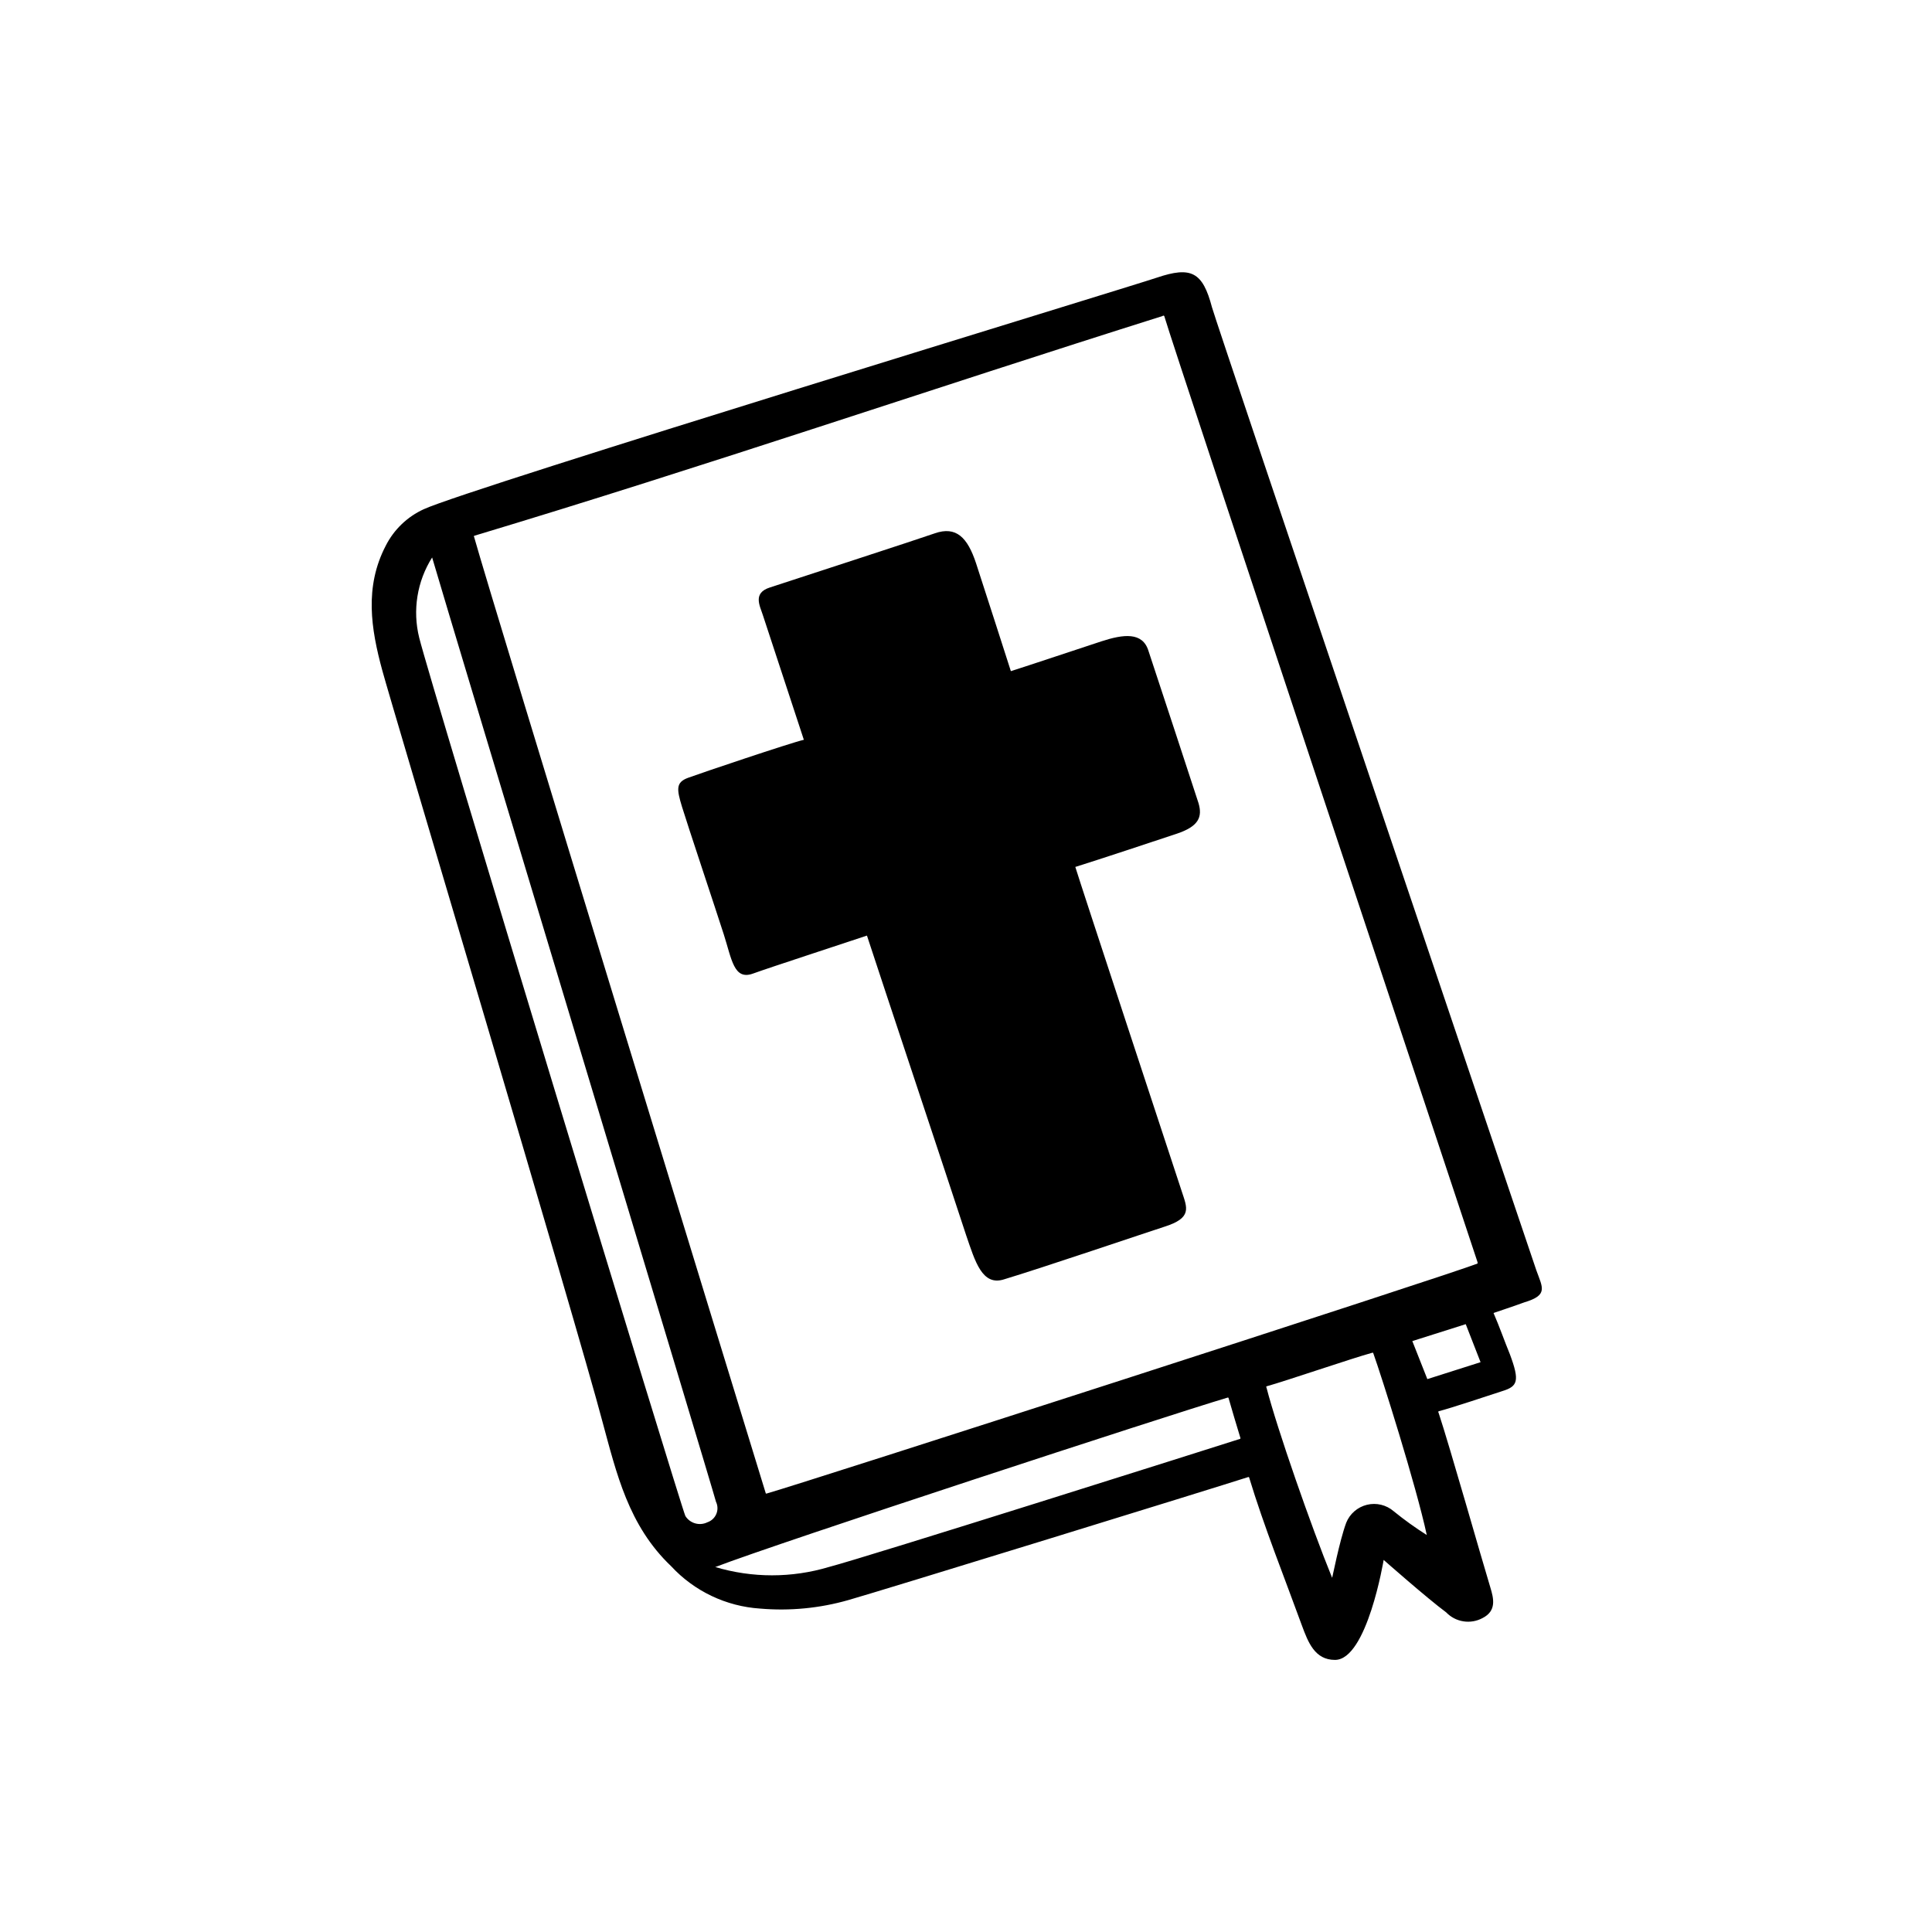 <?xml version="1.0" encoding="UTF-8"?>
<!-- Uploaded to: SVG Repo, www.svgrepo.com, Generator: SVG Repo Mixer Tools -->
<svg fill="#000000" width="800px" height="800px" version="1.1" viewBox="144 144 512 512" xmlns="http://www.w3.org/2000/svg">
 <g>
  <path d="m539.8 491.95c1.715 3.981 2.922 7.508 4.332 10.934 2.672 7.152 2.066 8.516-2.016 9.773-3.273 1.059-13.805 4.586-16.879 5.34h0.004c-0.102 0.113-0.102 0.285 0 0.402 3.074 9.32 11.336 38.492 13.703 46.25 0.906 2.973 1.715 6.246-2.066 8.16-3.184 1.711-7.117 1.094-9.621-1.512-5.039-3.727-16.574-13.906-16.574-13.906s-4.383 26.5-12.898 26.5c-5.34 0-7.106-4.637-8.766-9.117-4.434-12.191-10.078-26.301-14.008-39.297-0.105-0.074-0.246-0.074-0.352 0-8.566 2.769-97.59 30.23-105.8 32.547-7.606 2.18-15.547 2.945-23.426 2.266-9.008-0.59-17.449-4.609-23.578-11.234-11.336-10.781-14.461-24.586-18.238-38.441-6.449-24.586-56.125-190.74-58.293-198.9-3.023-11.082-4.785-22.168 0.906-33.102 2.164-4.273 5.719-7.684 10.078-9.672 11.84-5.492 187.82-59.148 194.27-61.363 9.117-3.074 12.141-1.512 14.609 7.859 1.461 5.238 83.027 246.56 85.949 255.18 1.664 4.637 3.223 6.602-3.176 8.516-1.863 0.703-8.16 2.82-8.16 2.82zm-87.711-264.2c-61.715 19.445-121.42 39.902-182.43 58.242-0.078 0.102-0.078 0.246 0 0.352 5.039 17.984 71.188 233.57 77.285 253.42v-0.004c0.105 0.078 0.246 0.078 0.352 0 8.465-2.316 180.36-57.785 188.27-60.91v-0.352c-3.074-9.473-79.703-239.56-83.027-250.75-0.059-0.066-0.141-0.102-0.227-0.102-0.09 0-0.172 0.035-0.227 0.102zm-193.57 63.984c-3.992 6.32-5.231 14.004-3.426 21.262 2.973 12.09 69.121 229.54 70.535 232.76v-0.004c1.234 1.973 3.758 2.688 5.844 1.664 1.066-0.363 1.93-1.168 2.363-2.211 0.434-1.039 0.398-2.219-0.098-3.231-0.703-2.973-70.531-234.07-75.219-250.24zm242.23 255.83c0.953-2.387 3.004-4.168 5.504-4.781 2.5-0.609 5.141 0.027 7.09 1.711 2.793 2.273 5.719 4.375 8.766 6.297-2.82-13.098-11.941-41.969-14.207-48.266-0.105-0.074-0.246-0.074-0.352 0-5.039 1.359-22.973 7.508-27.91 8.867-0.098 0.098-0.098 0.254 0 0.352 2.82 10.934 11.84 36.777 17.383 50.383 0.047 0.152 1.91-9.625 3.727-14.562zm-167.27 11.688v0.004c9.859 2.961 20.371 2.961 30.227 0 9.574-2.469 102.83-31.992 108.97-33.957h0.004c0.074-0.105 0.074-0.25 0-0.355-0.805-2.621-2.367-7.859-3.125-10.531v0.004c-0.105-0.074-0.246-0.074-0.352 0-15.77 4.684-119.25 38.543-135.57 44.84zm184.8-59.852 3.981 10.078 14.105-4.484-3.93-10.078z"/>
  <path d="m411.89 321.86c4.332-1.359 19.246-6.348 24.031-7.91 5.742-1.863 10.883-2.57 12.445 2.57 1.965 5.945 12.797 38.793 13.25 40.305 1.109 3.727 0 6.195-5.742 8.113-5.742 1.91-20.605 6.848-26.902 8.812 1.059 3.578 25.945 79.098 28.215 86 1.41 4.332 2.871 7.004-4.684 9.371-3.477 1.109-32.797 11.035-42.371 13.906-5.844 1.914-7.707-4.734-10.078-11.637-4.684-14.359-22.824-68.77-26.301-79.449-7.508 2.519-25.191 8.262-30.23 10.078-5.039 1.812-5.594-3.777-7.707-10.379-2.117-6.602-9.672-29.223-11.082-33.855-1.41-4.637-1.664-6.449 1.613-7.656 3.273-1.211 27.004-9.219 30.684-10.078l-10.883-33.102c-0.805-2.469-2.672-5.793 1.863-7.254 10.73-3.527 38.09-12.395 43.73-14.359 5.644-1.965 8.664 1.059 10.934 7.961 2.266 6.898 8.664 26.848 9.215 28.562z"/>
 </g>
</svg>